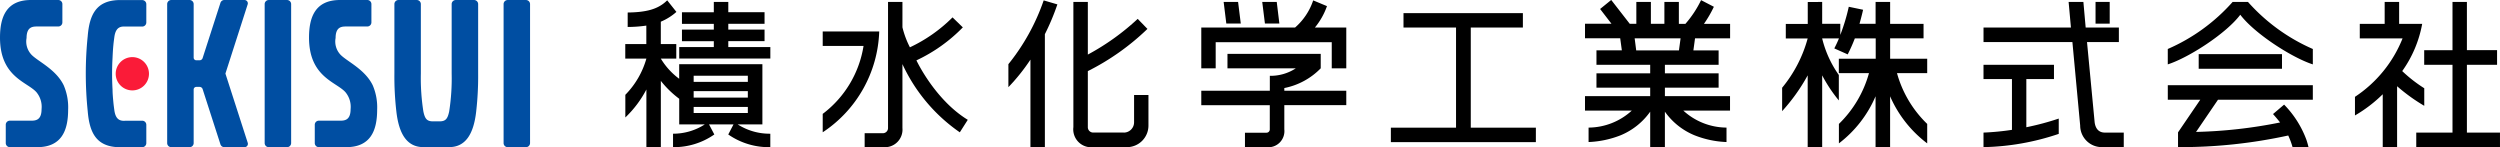 <svg xmlns="http://www.w3.org/2000/svg" width="304.562" height="17.929" viewBox="0 0 304.562 17.929">
  <g id="footer-logo" transform="translate(-179.253 -3947.563)">
    <g id="グループ_592" data-name="グループ 592">
      <path id="パス_2270" data-name="パス 2270" d="M335.715,3963.324a1.964,1.964,0,0,1-2.17,2.168H330.92v-1.762h2.625a.4.4,0,0,0,.4-.406v-2.948H325.6v-1.759h8.35V3956.8a5.615,5.615,0,0,0,3.168-.916h-8.329v-1.761H340.15v1.761a8.487,8.487,0,0,1-4.435,2.405v.325h7.549v1.759h-7.549v2.948"/>
      <path id="パス_2271" data-name="パス 2271" d="M330.083,3947.8h-1.759l.324,2.631h1.762Z"/>
      <path id="パス_2272" data-name="パス 2272" d="M334.793,3947.8h-1.768l.328,2.631h1.759Z"/>
      <path id="パス_2273" data-name="パス 2273" d="M337.021,3950.921a7.547,7.547,0,0,0,2.211-3.312l1.679.7a8.561,8.561,0,0,1-1.473,2.611h3.826v4.966h-1.771V3952.7h-14.14v3.187H325.6v-4.966h11.425"/>
      <path id="パス_2274" data-name="パス 2274" d="M304.786,3954.83v10.662h1.759v-13.766a28.6,28.6,0,0,0,1.523-3.628l-1.668-.488a25.662,25.662,0,0,1-4.3,7.772v2.8a23.481,23.481,0,0,0,2.684-3.353"/>
      <path id="パス_2275" data-name="パス 2275" d="M316.163,3963.716a1.251,1.251,0,0,0,1.249-1.249v-3.328h1.751v3.733a2.633,2.633,0,0,1-2.6,2.62h-4.121a2.187,2.187,0,0,1-2.425-2.437V3947.8h1.761v6.412a29.072,29.072,0,0,0,6.075-4.35l1.187,1.222a29.465,29.465,0,0,1-7.262,5.143v6.848a.649.649,0,0,0,.652.636h3.733"/>
      <path id="パス_2276" data-name="パス 2276" d="M286.364,3951.4H279.48v1.762h4.973a12.877,12.877,0,0,1-4.973,8.274v2.242a15.317,15.317,0,0,0,6.884-12.278"/>
      <path id="パス_2277" data-name="パス 2277" d="M289.192,3963.154a2.15,2.15,0,0,1-2.315,2.338h-2.288v-1.7h2.232a.628.628,0,0,0,.616-.636V3947.8h1.755v3.088a10.951,10.951,0,0,0,.911,2.439,18.373,18.373,0,0,0,5.193-3.647l1.253,1.218a19.33,19.33,0,0,1-5.653,4.019s2.229,4.781,6.256,7.243l-.97,1.523a20.541,20.541,0,0,1-6.99-8.311v7.778"/>
      <path id="パス_2278" data-name="パス 2278" d="M383.783,3953.7h-5.2l-.188-1.468h5.595l-.2,1.468m6.232-1.468v-1.765h-3.184a14.446,14.446,0,0,0,1.207-2.078l-1.558-.809a12.888,12.888,0,0,1-1.907,2.887h-.8V3947.8h-1.763v2.666h-1.645V3947.8H378.6v2.666h-.8l-2.26-2.908-1.354,1.1,1.386,1.8h-3.226v1.765h4.287l.2,1.468h-3.092v1.769h6.546v1.038h-6.546v1.749h6.546v1.027h-7.943v1.764h5.7a7.864,7.864,0,0,1-5.263,2.069v1.76a11.888,11.888,0,0,0,3.913-.827,8.3,8.3,0,0,0,3.594-2.873v4.308h1.79v-4.308a8.269,8.269,0,0,0,3.6,2.873,11.713,11.713,0,0,0,3.907.827v-1.76a7.861,7.861,0,0,1-5.261-2.069h5.689v-1.764h-7.934v-1.027h6.544v-1.749h-6.544v-1.038h6.544V3953.7H385.55l.2-1.468Z"/>
      <path id="パス_2279" data-name="パス 2279" d="M479.783,3963.716v-8.262h3.675v-1.783h-3.675V3947.8h-1.755v5.875H474.58v1.783h3.448v8.262h-4.415v1.772h10.2v-1.772Z"/>
      <path id="パス_2280" data-name="パス 2280" d="M474.587,3958.313a17.216,17.216,0,0,1-2.684-2.09,14.3,14.3,0,0,0,2.432-5.753h-2.808V3947.8h-1.762v2.674h-3.032v1.766h5.213a15.324,15.324,0,0,1-5.8,7.119v2.27a16.839,16.839,0,0,0,3.383-2.585v6.449h1.75v-7.427a21.515,21.515,0,0,0,3.309,2.388v-2.137"/>
      <path id="パス_2281" data-name="パス 2281" d="M366.359,3964.879H348.695v-1.759h7.939v-12.2h-6.4v-1.756h14.544v1.756h-6.348v12.2h7.932Z"/>
      <path id="パス_2282" data-name="パス 2282" d="M426.111,3963.064a33.071,33.071,0,0,0,3.948-1.056v1.864a30.307,30.307,0,0,1-9.166,1.616v-1.772a31.49,31.49,0,0,0,3.466-.335v-6.187h-3.466v-1.74h8.585v1.74h-3.367v5.87"/>
      <rect id="長方形_173" data-name="長方形 173" width="1.725" height="2.648" transform="translate(434.542 3947.796)"/>
      <path id="パス_2283" data-name="パス 2283" d="M435.688,3963.716c-.736,0-1.145-.452-1.255-1.249l-.93-9.778h3.881v-1.768H433.34l-.279-3.124h-1.8l.283,3.124H420.895v1.768h10.828l.948,10.174a2.635,2.635,0,0,0,2.626,2.625h2.683v-1.772h-2.292"/>
      <path id="パス_2284" data-name="パス 2284" d="M263.758,3960.587h6.6v.744h-6.6Zm0-1.919h6.6v.784h-6.6Zm0-1.878h6.6v.748h-6.6Zm5.358,5.926h3.015v-7.334H261.995v1.778a8.492,8.492,0,0,1-2.239-2.46h1.885v-1.771h-1.885v-2.724a6.834,6.834,0,0,0,1.9-1.191l-1.122-1.413c-1.109,1.113-2.591,1.456-4.814,1.486v1.762a16.108,16.108,0,0,0,2.272-.168v2.248h-2.565v1.771H258a10.3,10.3,0,0,1-2.565,4.413v2.76a13,13,0,0,0,2.565-3.409v7.028h1.76v-8.076a11.882,11.882,0,0,0,2.239,2.179v3.121h3.119a7.1,7.1,0,0,1-3.873,1.136v1.64a8.6,8.6,0,0,0,5.03-1.547l-.646-1.229h2.985l-.641,1.229a8.663,8.663,0,0,0,5.123,1.547v-1.64a7.208,7.208,0,0,1-3.976-1.136"/>
      <path id="パス_2285" data-name="パス 2285" d="M266.213,3953.3v-.716h-3.881v-1.412h3.881v-.7h-3.881v-1.413h3.881V3947.8h1.765v1.253h4.416v1.413h-4.416v.7h4.416v1.412h-4.416v.716H273.1v1.4H262v-1.4Z"/>
      <path id="パス_2286" data-name="パス 2286" d="M414.038,3954.715h-4.52v-2.479h4.071v-1.765h-4.071V3947.8h-1.771v2.666h-1.961s.278-.979.438-1.715l-1.744-.363a23.6,23.6,0,0,1-1.033,3.43v-1.352h-2.208V3947.8l-1.757.009v2.666h-2.675v1.777h2.665a16.047,16.047,0,0,1-3.111,6v2.852a22.572,22.572,0,0,0,3.113-4.362v8.754h1.765l0-8.754a17.721,17.721,0,0,0,2.029,3.056v-3.1a13.033,13.033,0,0,1-2.029-4.444v-.012h2.043c-.167.421-.362.821-.565,1.218l1.632.729a19.655,19.655,0,0,0,.868-1.947h2.544v2.479h-4.493v1.753h3.673a13.713,13.713,0,0,1-3.664,6.186v2.369a14.257,14.257,0,0,0,4.466-5.736v6.2h1.771v-6.2a14.391,14.391,0,0,0,4.52,5.736v-2.369a13.629,13.629,0,0,1-3.68-6.186h3.68v-1.753"/>
      <rect id="長方形_174" data-name="長方形 174" width="10.148" height="1.782" transform="translate(447.108 3954.158)"/>
      <path id="パス_2287" data-name="パス 2287" d="M453.113,3947.8a22.709,22.709,0,0,0,7.9,5.731v1.876c-2.562-.825-7.117-3.768-8.838-6.049-1.71,2.281-6.271,5.224-8.833,6.049v-1.876a22.537,22.537,0,0,0,7.9-5.731h1.875"/>
      <path id="パス_2288" data-name="パス 2288" d="M449.461,3959.712h11.552v-1.768H443.345v1.768H447.3l-2.709,3.975v1.8a61.587,61.587,0,0,0,13.425-1.417,9.081,9.081,0,0,1,.527,1.417h1.943a9.5,9.5,0,0,0-.263-.917,12.115,12.115,0,0,0-2.709-4.262l-1.351,1.149c.324.365.611.705.863,1.025a58.327,58.327,0,0,1-10.238,1.153l2.673-3.925"/>
    </g>
    <g id="グループ_593" data-name="グループ 593">
      <path id="長方形_175" data-name="長方形 175" d="M.5,0H2.725a.5.5,0,0,1,.5.5V17.427a.5.5,0,0,1-.5.5H.5a.5.5,0,0,1-.5-.5V.5A.5.5,0,0,1,.5,0Z" transform="translate(211.496 3947.565)" fill="#004ea2"/>
      <path id="長方形_176" data-name="長方形 176" d="M.5,0H2.724a.5.5,0,0,1,.5.5V17.427a.5.5,0,0,1-.5.5H.5a.5.5,0,0,1-.5-.5V.5A.5.5,0,0,1,.5,0Z" transform="translate(240.603 3947.565)" fill="#004ea2"/>
      <path id="パス_2289" data-name="パス 2289" d="M183.774,3965.492c3.006,0,3.78-2.063,3.78-4.582a6.768,6.768,0,0,0-.548-2.973c-.95-1.934-3.1-2.877-3.9-3.69a2.337,2.337,0,0,1-.616-2.057c0-1.418.809-1.4,1.353-1.4h2.509a.5.5,0,0,0,.5-.5v-2.227a.5.5,0,0,0-.5-.5h-3.319c-3.006,0-3.78,2.062-3.78,4.582,0,4.834,3.358,5.4,4.448,6.662a2.788,2.788,0,0,1,.615,2.058c0,1.416-.808,1.4-1.352,1.4h-2.509a.493.493,0,0,0-.5.5v2.226a.5.5,0,0,0,.5.5Z" fill="#004ea2" fill-rule="evenodd"/>
      <path id="パス_2290" data-name="パス 2290" d="M221.42,3965.492c3.007,0,3.78-2.063,3.78-4.582a6.783,6.783,0,0,0-.547-2.973c-.95-1.934-3.1-2.877-3.9-3.69a2.337,2.337,0,0,1-.616-2.057c0-1.418.809-1.4,1.353-1.4H224a.5.5,0,0,0,.5-.5v-2.227a.5.5,0,0,0-.5-.5H220.68c-3.007,0-3.781,2.062-3.781,4.582,0,4.834,3.358,5.4,4.449,6.662a2.793,2.793,0,0,1,.616,2.058c0,1.416-.81,1.4-1.355,1.4H218.1a.494.494,0,0,0-.5.5v2.226a.5.5,0,0,0,.5.5Z" fill="#004ea2" fill-rule="evenodd"/>
      <path id="パス_2291" data-name="パス 2291" d="M233.955,3965.488c1.978,0,3-1.538,3.312-4.368a37.528,37.528,0,0,0,.236-4.593v-8.463a.5.5,0,0,0-.5-.5h-2.226a.5.5,0,0,0-.5.5v8.463a26.1,26.1,0,0,1-.3,4.6c-.187.9-.428,1.219-1.173,1.219H232c-.745,0-.984-.317-1.172-1.219a26.2,26.2,0,0,1-.305-4.6v-8.463a.5.5,0,0,0-.5-.5H227.8a.5.5,0,0,0-.5.5v8.463a37.179,37.179,0,0,0,.237,4.593c.315,2.83,1.334,4.368,3.311,4.368Z" fill="#004ea2" fill-rule="evenodd"/>
      <path id="パス_2292" data-name="パス 2292" d="M209.418,3948.117a.385.385,0,0,0,.027-.145.409.409,0,0,0-.408-.409h-2.464a.5.5,0,0,0-.465.346l-2.176,6.747a.39.39,0,0,1-.365.251h-.4a.322.322,0,0,1-.321-.322v-6.521a.5.5,0,0,0-.5-.5h-2.227a.5.5,0,0,0-.5.5v16.929a.5.5,0,0,0,.5.5h2.227a.5.5,0,0,0,.5-.5v-6.522a.321.321,0,0,1,.321-.322h.4a.39.39,0,0,1,.365.252l2.176,6.745a.5.5,0,0,0,.465.346h2.471a.407.407,0,0,0,.382-.553l-2.711-8.412Z" fill="#004ea2" fill-rule="evenodd"/>
      <path id="パス_2293" data-name="パス 2293" d="M192.964,3954.607c.019-.454.049-1,.092-1.46.046-.5.107-.907.117-.988.1-.83.383-1.315,1.054-1.36h2.351a.5.5,0,0,0,.5-.5v-2.226a.5.5,0,0,0-.5-.5h-2.937c-2.624.107-3.482,1.72-3.7,4.369a44.606,44.606,0,0,0,0,9.184c.22,2.65,1.078,4.262,3.7,4.368h2.937a.5.5,0,0,0,.5-.5v-2.226a.5.5,0,0,0-.5-.5l-2.351.008c-.671-.046-.95-.53-1.054-1.361-.01-.08-.071-.485-.117-.986-.043-.462-.092-1.007-.092-1.461a33.377,33.377,0,0,1,0-3.857" fill="#004ea2" fill-rule="evenodd"/>
      <path id="パス_2294" data-name="パス 2294" d="M195.375,3958.576a2.027,2.027,0,1,0-2.027-2.027,2.028,2.028,0,0,0,2.027,2.027" fill="#fa1b38" fill-rule="evenodd"/>
    </g>
  </g>
</svg>
